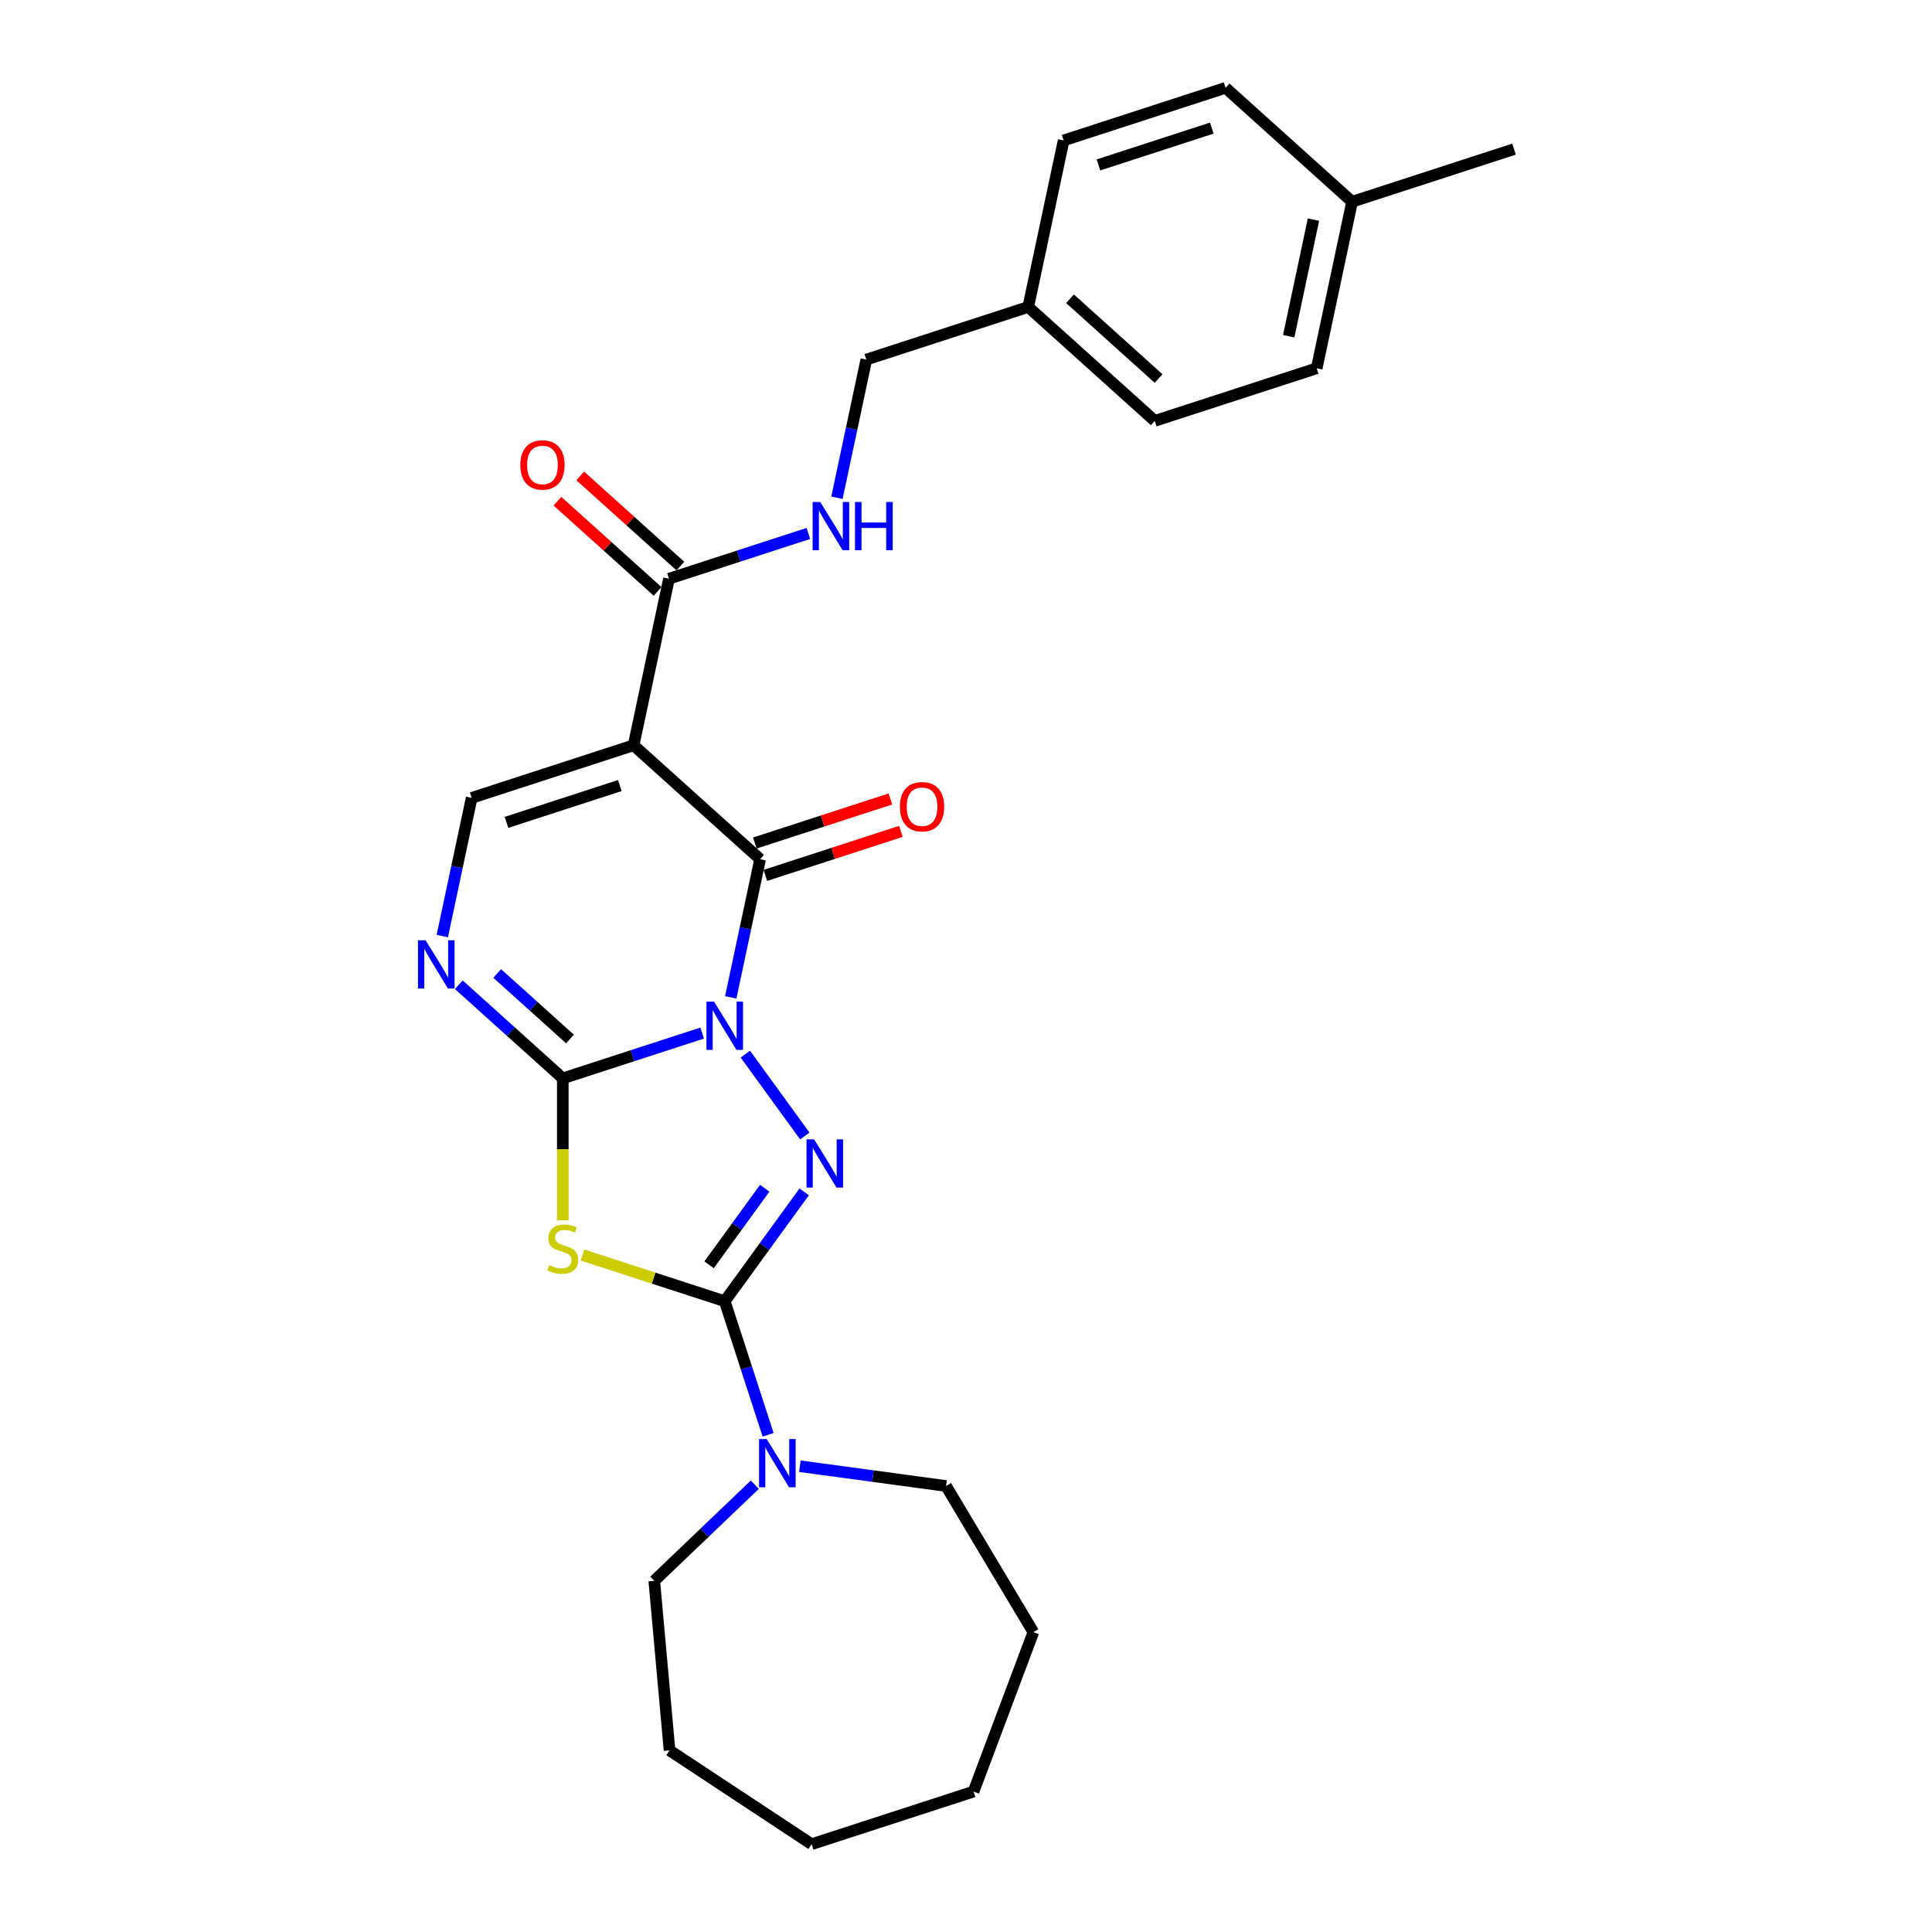 <?xml version='1.0' encoding='iso-8859-1'?>
<svg version='1.1' baseProfile='full'
              xmlns='http://www.w3.org/2000/svg'
                      xmlns:rdkit='http://www.rdkit.org/xml'
                      xmlns:xlink='http://www.w3.org/1999/xlink'
                  xml:space='preserve'
width='1000px' height='1000px' viewBox='0 0 1000 1000'>
<!-- END OF HEADER -->
<rect style='opacity:1.0;fill:#FFFFFF;stroke:none' width='1000' height='1000' x='0' y='0'> </rect>
<path class='bond-0' d='M 363.445,534.712 L 327.373,546.433' style='fill:none;fill-rule:evenodd;stroke:#0000FF;stroke-width:6px;stroke-linecap:butt;stroke-linejoin:miter;stroke-opacity:1' />
<path class='bond-0' d='M 327.373,546.433 L 291.3,558.154' style='fill:none;fill-rule:evenodd;stroke:#000000;stroke-width:6px;stroke-linecap:butt;stroke-linejoin:miter;stroke-opacity:1' />
<path class='bond-1' d='M 385.78,545.603 L 416.575,587.989' style='fill:none;fill-rule:evenodd;stroke:#0000FF;stroke-width:6px;stroke-linecap:butt;stroke-linejoin:miter;stroke-opacity:1' />
<path class='bond-3' d='M 378.234,516.239 L 385.835,480.48' style='fill:none;fill-rule:evenodd;stroke:#0000FF;stroke-width:6px;stroke-linecap:butt;stroke-linejoin:miter;stroke-opacity:1' />
<path class='bond-3' d='M 385.835,480.48 L 393.436,444.721' style='fill:none;fill-rule:evenodd;stroke:#000000;stroke-width:6px;stroke-linecap:butt;stroke-linejoin:miter;stroke-opacity:1' />
<path class='bond-4' d='M 291.3,558.154 L 291.3,594.893' style='fill:none;fill-rule:evenodd;stroke:#000000;stroke-width:6px;stroke-linecap:butt;stroke-linejoin:miter;stroke-opacity:1' />
<path class='bond-4' d='M 291.3,594.893 L 291.3,631.633' style='fill:none;fill-rule:evenodd;stroke:#CCCC00;stroke-width:6px;stroke-linecap:butt;stroke-linejoin:miter;stroke-opacity:1' />
<path class='bond-6' d='M 291.3,558.154 L 264.389,533.923' style='fill:none;fill-rule:evenodd;stroke:#000000;stroke-width:6px;stroke-linecap:butt;stroke-linejoin:miter;stroke-opacity:1' />
<path class='bond-6' d='M 264.389,533.923 L 237.478,509.692' style='fill:none;fill-rule:evenodd;stroke:#0000FF;stroke-width:6px;stroke-linecap:butt;stroke-linejoin:miter;stroke-opacity:1' />
<path class='bond-6' d='M 295.021,537.786 L 276.183,520.824' style='fill:none;fill-rule:evenodd;stroke:#000000;stroke-width:6px;stroke-linecap:butt;stroke-linejoin:miter;stroke-opacity:1' />
<path class='bond-6' d='M 276.183,520.824 L 257.345,503.863' style='fill:none;fill-rule:evenodd;stroke:#0000FF;stroke-width:6px;stroke-linecap:butt;stroke-linejoin:miter;stroke-opacity:1' />
<path class='bond-2' d='M 416.246,616.898 L 395.679,645.205' style='fill:none;fill-rule:evenodd;stroke:#0000FF;stroke-width:6px;stroke-linecap:butt;stroke-linejoin:miter;stroke-opacity:1' />
<path class='bond-2' d='M 395.679,645.205 L 375.113,673.512' style='fill:none;fill-rule:evenodd;stroke:#000000;stroke-width:6px;stroke-linecap:butt;stroke-linejoin:miter;stroke-opacity:1' />
<path class='bond-2' d='M 395.817,615.031 L 381.42,634.845' style='fill:none;fill-rule:evenodd;stroke:#0000FF;stroke-width:6px;stroke-linecap:butt;stroke-linejoin:miter;stroke-opacity:1' />
<path class='bond-2' d='M 381.42,634.845 L 367.024,654.66' style='fill:none;fill-rule:evenodd;stroke:#000000;stroke-width:6px;stroke-linecap:butt;stroke-linejoin:miter;stroke-opacity:1' />
<path class='bond-9' d='M 375.113,673.512 L 386.344,708.078' style='fill:none;fill-rule:evenodd;stroke:#000000;stroke-width:6px;stroke-linecap:butt;stroke-linejoin:miter;stroke-opacity:1' />
<path class='bond-9' d='M 386.344,708.078 L 397.575,742.643' style='fill:none;fill-rule:evenodd;stroke:#0000FF;stroke-width:6px;stroke-linecap:butt;stroke-linejoin:miter;stroke-opacity:1' />
<path class='bond-27' d='M 375.113,673.512 L 338.309,661.554' style='fill:none;fill-rule:evenodd;stroke:#000000;stroke-width:6px;stroke-linecap:butt;stroke-linejoin:miter;stroke-opacity:1' />
<path class='bond-27' d='M 338.309,661.554 L 301.505,649.596' style='fill:none;fill-rule:evenodd;stroke:#CCCC00;stroke-width:6px;stroke-linecap:butt;stroke-linejoin:miter;stroke-opacity:1' />
<path class='bond-5' d='M 393.436,444.721 L 327.945,385.753' style='fill:none;fill-rule:evenodd;stroke:#000000;stroke-width:6px;stroke-linecap:butt;stroke-linejoin:miter;stroke-opacity:1' />
<path class='bond-11' d='M 396.159,453.102 L 431.236,441.705' style='fill:none;fill-rule:evenodd;stroke:#000000;stroke-width:6px;stroke-linecap:butt;stroke-linejoin:miter;stroke-opacity:1' />
<path class='bond-11' d='M 431.236,441.705 L 466.312,430.308' style='fill:none;fill-rule:evenodd;stroke:#FF0000;stroke-width:6px;stroke-linecap:butt;stroke-linejoin:miter;stroke-opacity:1' />
<path class='bond-11' d='M 390.713,436.34 L 425.789,424.942' style='fill:none;fill-rule:evenodd;stroke:#000000;stroke-width:6px;stroke-linecap:butt;stroke-linejoin:miter;stroke-opacity:1' />
<path class='bond-11' d='M 425.789,424.942 L 460.866,413.545' style='fill:none;fill-rule:evenodd;stroke:#FF0000;stroke-width:6px;stroke-linecap:butt;stroke-linejoin:miter;stroke-opacity:1' />
<path class='bond-7' d='M 327.945,385.753 L 244.132,412.985' style='fill:none;fill-rule:evenodd;stroke:#000000;stroke-width:6px;stroke-linecap:butt;stroke-linejoin:miter;stroke-opacity:1' />
<path class='bond-7' d='M 320.82,406.6 L 262.151,425.663' style='fill:none;fill-rule:evenodd;stroke:#000000;stroke-width:6px;stroke-linecap:butt;stroke-linejoin:miter;stroke-opacity:1' />
<path class='bond-8' d='M 327.945,385.753 L 346.268,299.553' style='fill:none;fill-rule:evenodd;stroke:#000000;stroke-width:6px;stroke-linecap:butt;stroke-linejoin:miter;stroke-opacity:1' />
<path class='bond-28' d='M 228.931,484.504 L 236.532,448.745' style='fill:none;fill-rule:evenodd;stroke:#0000FF;stroke-width:6px;stroke-linecap:butt;stroke-linejoin:miter;stroke-opacity:1' />
<path class='bond-28' d='M 236.532,448.745 L 244.132,412.985' style='fill:none;fill-rule:evenodd;stroke:#000000;stroke-width:6px;stroke-linecap:butt;stroke-linejoin:miter;stroke-opacity:1' />
<path class='bond-10' d='M 346.268,299.553 L 382.34,287.832' style='fill:none;fill-rule:evenodd;stroke:#000000;stroke-width:6px;stroke-linecap:butt;stroke-linejoin:miter;stroke-opacity:1' />
<path class='bond-10' d='M 382.34,287.832 L 418.413,276.111' style='fill:none;fill-rule:evenodd;stroke:#0000FF;stroke-width:6px;stroke-linecap:butt;stroke-linejoin:miter;stroke-opacity:1' />
<path class='bond-12' d='M 352.165,293.004 L 326.249,269.669' style='fill:none;fill-rule:evenodd;stroke:#000000;stroke-width:6px;stroke-linecap:butt;stroke-linejoin:miter;stroke-opacity:1' />
<path class='bond-12' d='M 326.249,269.669 L 300.334,246.335' style='fill:none;fill-rule:evenodd;stroke:#FF0000;stroke-width:6px;stroke-linecap:butt;stroke-linejoin:miter;stroke-opacity:1' />
<path class='bond-12' d='M 340.371,306.102 L 314.456,282.767' style='fill:none;fill-rule:evenodd;stroke:#000000;stroke-width:6px;stroke-linecap:butt;stroke-linejoin:miter;stroke-opacity:1' />
<path class='bond-12' d='M 314.456,282.767 L 288.54,259.433' style='fill:none;fill-rule:evenodd;stroke:#FF0000;stroke-width:6px;stroke-linecap:butt;stroke-linejoin:miter;stroke-opacity:1' />
<path class='bond-20' d='M 414.014,758.906 L 451.844,764.03' style='fill:none;fill-rule:evenodd;stroke:#0000FF;stroke-width:6px;stroke-linecap:butt;stroke-linejoin:miter;stroke-opacity:1' />
<path class='bond-20' d='M 451.844,764.03 L 489.674,769.155' style='fill:none;fill-rule:evenodd;stroke:#000000;stroke-width:6px;stroke-linecap:butt;stroke-linejoin:miter;stroke-opacity:1' />
<path class='bond-21' d='M 390.678,768.481 L 364.663,793.353' style='fill:none;fill-rule:evenodd;stroke:#0000FF;stroke-width:6px;stroke-linecap:butt;stroke-linejoin:miter;stroke-opacity:1' />
<path class='bond-21' d='M 364.663,793.353 L 338.649,818.226' style='fill:none;fill-rule:evenodd;stroke:#000000;stroke-width:6px;stroke-linecap:butt;stroke-linejoin:miter;stroke-opacity:1' />
<path class='bond-13' d='M 433.201,257.638 L 440.802,221.879' style='fill:none;fill-rule:evenodd;stroke:#0000FF;stroke-width:6px;stroke-linecap:butt;stroke-linejoin:miter;stroke-opacity:1' />
<path class='bond-13' d='M 440.802,221.879 L 448.403,186.12' style='fill:none;fill-rule:evenodd;stroke:#000000;stroke-width:6px;stroke-linecap:butt;stroke-linejoin:miter;stroke-opacity:1' />
<path class='bond-14' d='M 448.403,186.12 L 532.216,158.887' style='fill:none;fill-rule:evenodd;stroke:#000000;stroke-width:6px;stroke-linecap:butt;stroke-linejoin:miter;stroke-opacity:1' />
<path class='bond-16' d='M 532.216,158.887 L 550.538,72.687' style='fill:none;fill-rule:evenodd;stroke:#000000;stroke-width:6px;stroke-linecap:butt;stroke-linejoin:miter;stroke-opacity:1' />
<path class='bond-17' d='M 532.216,158.887 L 597.706,217.855' style='fill:none;fill-rule:evenodd;stroke:#000000;stroke-width:6px;stroke-linecap:butt;stroke-linejoin:miter;stroke-opacity:1' />
<path class='bond-17' d='M 553.833,154.634 L 599.677,195.912' style='fill:none;fill-rule:evenodd;stroke:#000000;stroke-width:6px;stroke-linecap:butt;stroke-linejoin:miter;stroke-opacity:1' />
<path class='bond-15' d='M 699.842,104.422 L 681.519,190.623' style='fill:none;fill-rule:evenodd;stroke:#000000;stroke-width:6px;stroke-linecap:butt;stroke-linejoin:miter;stroke-opacity:1' />
<path class='bond-15' d='M 679.853,113.688 L 667.028,174.028' style='fill:none;fill-rule:evenodd;stroke:#000000;stroke-width:6px;stroke-linecap:butt;stroke-linejoin:miter;stroke-opacity:1' />
<path class='bond-22' d='M 699.842,104.422 L 783.655,77.19' style='fill:none;fill-rule:evenodd;stroke:#000000;stroke-width:6px;stroke-linecap:butt;stroke-linejoin:miter;stroke-opacity:1' />
<path class='bond-30' d='M 699.842,104.422 L 634.351,45.455' style='fill:none;fill-rule:evenodd;stroke:#000000;stroke-width:6px;stroke-linecap:butt;stroke-linejoin:miter;stroke-opacity:1' />
<path class='bond-18' d='M 550.538,72.687 L 634.351,45.455' style='fill:none;fill-rule:evenodd;stroke:#000000;stroke-width:6px;stroke-linecap:butt;stroke-linejoin:miter;stroke-opacity:1' />
<path class='bond-18' d='M 568.557,85.365 L 627.226,66.302' style='fill:none;fill-rule:evenodd;stroke:#000000;stroke-width:6px;stroke-linecap:butt;stroke-linejoin:miter;stroke-opacity:1' />
<path class='bond-19' d='M 597.706,217.855 L 681.519,190.623' style='fill:none;fill-rule:evenodd;stroke:#000000;stroke-width:6px;stroke-linecap:butt;stroke-linejoin:miter;stroke-opacity:1' />
<path class='bond-23' d='M 489.674,769.155 L 534.874,844.806' style='fill:none;fill-rule:evenodd;stroke:#000000;stroke-width:6px;stroke-linecap:butt;stroke-linejoin:miter;stroke-opacity:1' />
<path class='bond-24' d='M 338.649,818.226 L 346.548,905.997' style='fill:none;fill-rule:evenodd;stroke:#000000;stroke-width:6px;stroke-linecap:butt;stroke-linejoin:miter;stroke-opacity:1' />
<path class='bond-26' d='M 534.874,844.806 L 503.909,927.313' style='fill:none;fill-rule:evenodd;stroke:#000000;stroke-width:6px;stroke-linecap:butt;stroke-linejoin:miter;stroke-opacity:1' />
<path class='bond-25' d='M 346.548,905.997 L 420.096,954.545' style='fill:none;fill-rule:evenodd;stroke:#000000;stroke-width:6px;stroke-linecap:butt;stroke-linejoin:miter;stroke-opacity:1' />
<path class='bond-29' d='M 420.096,954.545 L 503.909,927.313' style='fill:none;fill-rule:evenodd;stroke:#000000;stroke-width:6px;stroke-linecap:butt;stroke-linejoin:miter;stroke-opacity:1' />
<path  class='atom-0' d='M 369.597 518.442
L 377.775 531.661
Q 378.586 532.966, 379.89 535.327
Q 381.194 537.689, 381.265 537.83
L 381.265 518.442
L 384.578 518.442
L 384.578 543.4
L 381.159 543.4
L 372.381 528.947
Q 371.359 527.255, 370.266 525.316
Q 369.209 523.378, 368.892 522.778
L 368.892 543.4
L 365.649 543.4
L 365.649 518.442
L 369.597 518.442
' fill='#0000FF'/>
<path  class='atom-2' d='M 421.396 589.738
L 429.574 602.957
Q 430.385 604.261, 431.689 606.623
Q 432.993 608.985, 433.064 609.126
L 433.064 589.738
L 436.377 589.738
L 436.377 614.695
L 432.958 614.695
L 424.181 600.243
Q 423.158 598.551, 422.066 596.612
Q 421.008 594.673, 420.691 594.074
L 420.691 614.695
L 417.448 614.695
L 417.448 589.738
L 421.396 589.738
' fill='#0000FF'/>
<path  class='atom-5' d='M 284.25 654.846
Q 284.532 654.951, 285.696 655.445
Q 286.859 655.938, 288.128 656.256
Q 289.432 656.538, 290.701 656.538
Q 293.063 656.538, 294.438 655.41
Q 295.813 654.246, 295.813 652.237
Q 295.813 650.862, 295.107 650.016
Q 294.438 649.17, 293.38 648.712
Q 292.323 648.254, 290.56 647.725
Q 288.339 647.055, 287 646.421
Q 285.696 645.786, 284.744 644.447
Q 283.827 643.107, 283.827 640.851
Q 283.827 637.714, 285.942 635.775
Q 288.093 633.836, 292.323 633.836
Q 295.213 633.836, 298.492 635.211
L 297.681 637.925
Q 294.684 636.692, 292.428 636.692
Q 289.996 636.692, 288.657 637.714
Q 287.317 638.701, 287.352 640.428
Q 287.352 641.768, 288.022 642.578
Q 288.727 643.389, 289.714 643.847
Q 290.736 644.306, 292.428 644.834
Q 294.684 645.539, 296.024 646.244
Q 297.364 646.949, 298.315 648.395
Q 299.302 649.805, 299.302 652.237
Q 299.302 655.692, 296.976 657.56
Q 294.684 659.393, 290.842 659.393
Q 288.621 659.393, 286.929 658.899
Q 285.273 658.441, 283.299 657.63
L 284.25 654.846
' fill='#CCCC00'/>
<path  class='atom-7' d='M 220.293 486.707
L 228.471 499.926
Q 229.282 501.23, 230.586 503.592
Q 231.891 505.954, 231.961 506.095
L 231.961 486.707
L 235.275 486.707
L 235.275 511.664
L 231.855 511.664
L 223.078 497.212
Q 222.056 495.52, 220.963 493.581
Q 219.906 491.642, 219.588 491.043
L 219.588 511.664
L 216.345 511.664
L 216.345 486.707
L 220.293 486.707
' fill='#0000FF'/>
<path  class='atom-10' d='M 396.829 744.846
L 405.007 758.065
Q 405.818 759.37, 407.122 761.731
Q 408.427 764.093, 408.497 764.234
L 408.497 744.846
L 411.811 744.846
L 411.811 769.804
L 408.391 769.804
L 399.614 755.351
Q 398.592 753.659, 397.499 751.72
Q 396.441 749.781, 396.124 749.182
L 396.124 769.804
L 392.881 769.804
L 392.881 744.846
L 396.829 744.846
' fill='#0000FF'/>
<path  class='atom-11' d='M 424.564 259.841
L 432.742 273.06
Q 433.553 274.365, 434.857 276.726
Q 436.161 279.088, 436.232 279.229
L 436.232 259.841
L 439.545 259.841
L 439.545 284.799
L 436.126 284.799
L 427.349 270.346
Q 426.327 268.654, 425.234 266.715
Q 424.176 264.777, 423.859 264.177
L 423.859 284.799
L 420.616 284.799
L 420.616 259.841
L 424.564 259.841
' fill='#0000FF'/>
<path  class='atom-11' d='M 442.542 259.841
L 445.926 259.841
L 445.926 270.452
L 458.686 270.452
L 458.686 259.841
L 462.07 259.841
L 462.07 284.799
L 458.686 284.799
L 458.686 273.272
L 445.926 273.272
L 445.926 284.799
L 442.542 284.799
L 442.542 259.841
' fill='#0000FF'/>
<path  class='atom-12' d='M 465.792 417.559
Q 465.792 411.566, 468.753 408.217
Q 471.714 404.869, 477.249 404.869
Q 482.783 404.869, 485.744 408.217
Q 488.705 411.566, 488.705 417.559
Q 488.705 423.622, 485.709 427.076
Q 482.713 430.496, 477.249 430.496
Q 471.75 430.496, 468.753 427.076
Q 465.792 423.657, 465.792 417.559
M 477.249 427.676
Q 481.056 427.676, 483.1 425.138
Q 485.18 422.564, 485.18 417.559
Q 485.18 412.659, 483.1 410.192
Q 481.056 407.689, 477.249 407.689
Q 473.442 407.689, 471.362 410.156
Q 469.317 412.624, 469.317 417.559
Q 469.317 422.6, 471.362 425.138
Q 473.442 427.676, 477.249 427.676
' fill='#FF0000'/>
<path  class='atom-13' d='M 269.321 240.655
Q 269.321 234.663, 272.282 231.314
Q 275.243 227.965, 280.777 227.965
Q 286.312 227.965, 289.273 231.314
Q 292.234 234.663, 292.234 240.655
Q 292.234 246.718, 289.237 250.173
Q 286.241 253.592, 280.777 253.592
Q 275.278 253.592, 272.282 250.173
Q 269.321 246.754, 269.321 240.655
M 280.777 250.772
Q 284.584 250.772, 286.629 248.234
Q 288.709 245.661, 288.709 240.655
Q 288.709 235.755, 286.629 233.288
Q 284.584 230.785, 280.777 230.785
Q 276.97 230.785, 274.891 233.253
Q 272.846 235.72, 272.846 240.655
Q 272.846 245.696, 274.891 248.234
Q 276.97 250.772, 280.777 250.772
' fill='#FF0000'/>
</svg>
